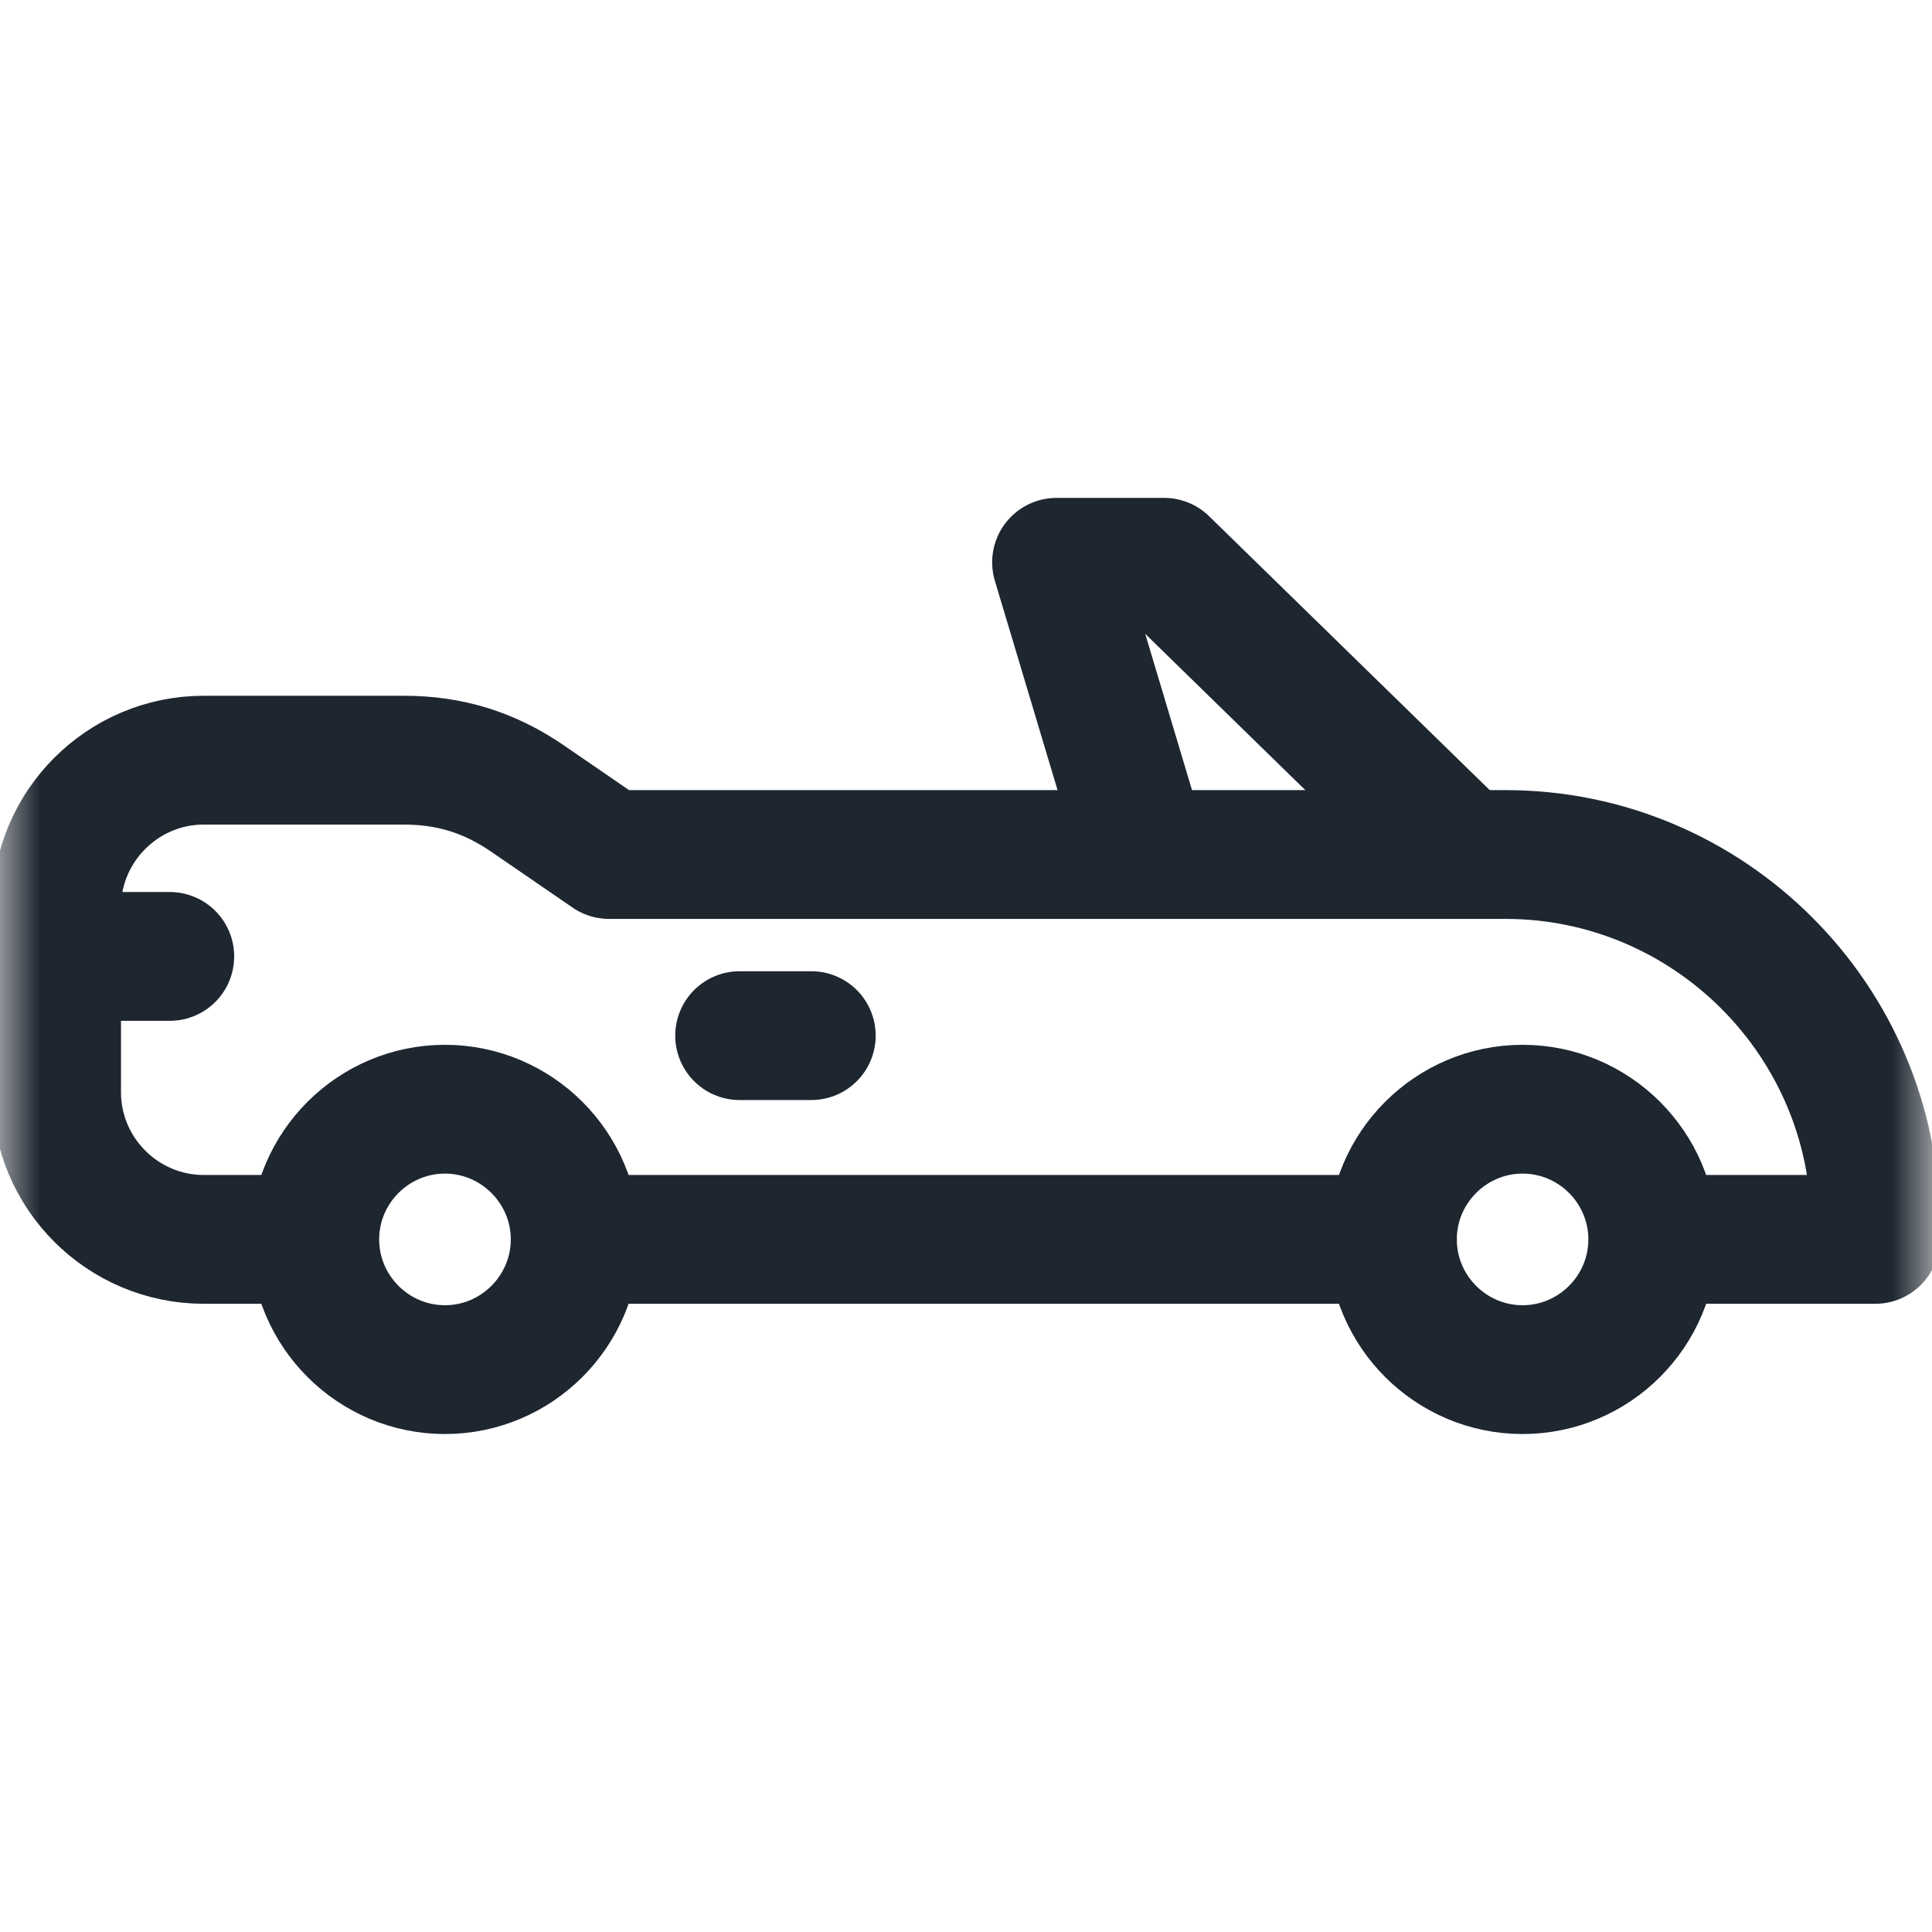 <svg width="24" height="24" viewBox="0 0 24 24" fill="none" xmlns="http://www.w3.org/2000/svg">
<path d="M18.18 10.615L14.461 6.985H13.125L14.156 10.428" stroke="#1E2630" stroke-width="1.6" stroke-miterlimit="22.926" stroke-linecap="round" stroke-linejoin="round"/>
<path d="M17.297 15.396H7.266" stroke="#1E2630" stroke-width="1.6" stroke-miterlimit="22.926" stroke-linecap="round" stroke-linejoin="round"/>
<mask id="mask0_6097_8518" style="mask-type:luminance" maskUnits="userSpaceOnUse" x="0" y="0" width="24" height="24">
<path d="M0 1.90735e-06H24V24H0V1.90735e-06Z" fill="white"/>
</mask>
<g mask="url(#mask0_6097_8518)">
<path d="M3.796 15.396H2.531C1.524 15.396 0.703 14.575 0.703 13.568V11.271C0.703 10.265 1.524 9.443 2.531 9.443H5.016C5.589 9.443 6.082 9.596 6.555 9.921L7.566 10.615H18.702C21.232 10.615 23.296 12.679 23.296 15.209V15.396H20.671" stroke="#1E2630" stroke-width="1.6" stroke-miterlimit="22.926" stroke-linecap="round" stroke-linejoin="round"/>
<path d="M5.527 17.014C6.418 17.014 7.145 16.287 7.145 15.396C7.145 14.506 6.418 13.779 5.527 13.779C4.637 13.779 3.91 14.506 3.91 15.396C3.91 16.287 4.637 17.014 5.527 17.014Z" stroke="#1E2630" stroke-width="1.6" stroke-miterlimit="22.926" stroke-linecap="round" stroke-linejoin="round"/>
<path d="M18.914 17.014C19.805 17.014 20.531 16.287 20.531 15.396C20.531 14.506 19.805 13.779 18.914 13.779C18.023 13.779 17.297 14.506 17.297 15.396C17.297 16.287 18.023 17.014 18.914 17.014Z" stroke="#1E2630" stroke-width="1.6" stroke-miterlimit="22.926" stroke-linecap="round" stroke-linejoin="round"/>
<path d="M1.078 11.881H2.109" stroke="#1E2630" stroke-width="1.6" stroke-miterlimit="22.926" stroke-linecap="round" stroke-linejoin="round"/>
<path d="M9.188 12.865H10.078" stroke="#1E2630" stroke-width="1.6" stroke-miterlimit="22.926" stroke-linecap="round" stroke-linejoin="round"/>
</g>
</svg>
